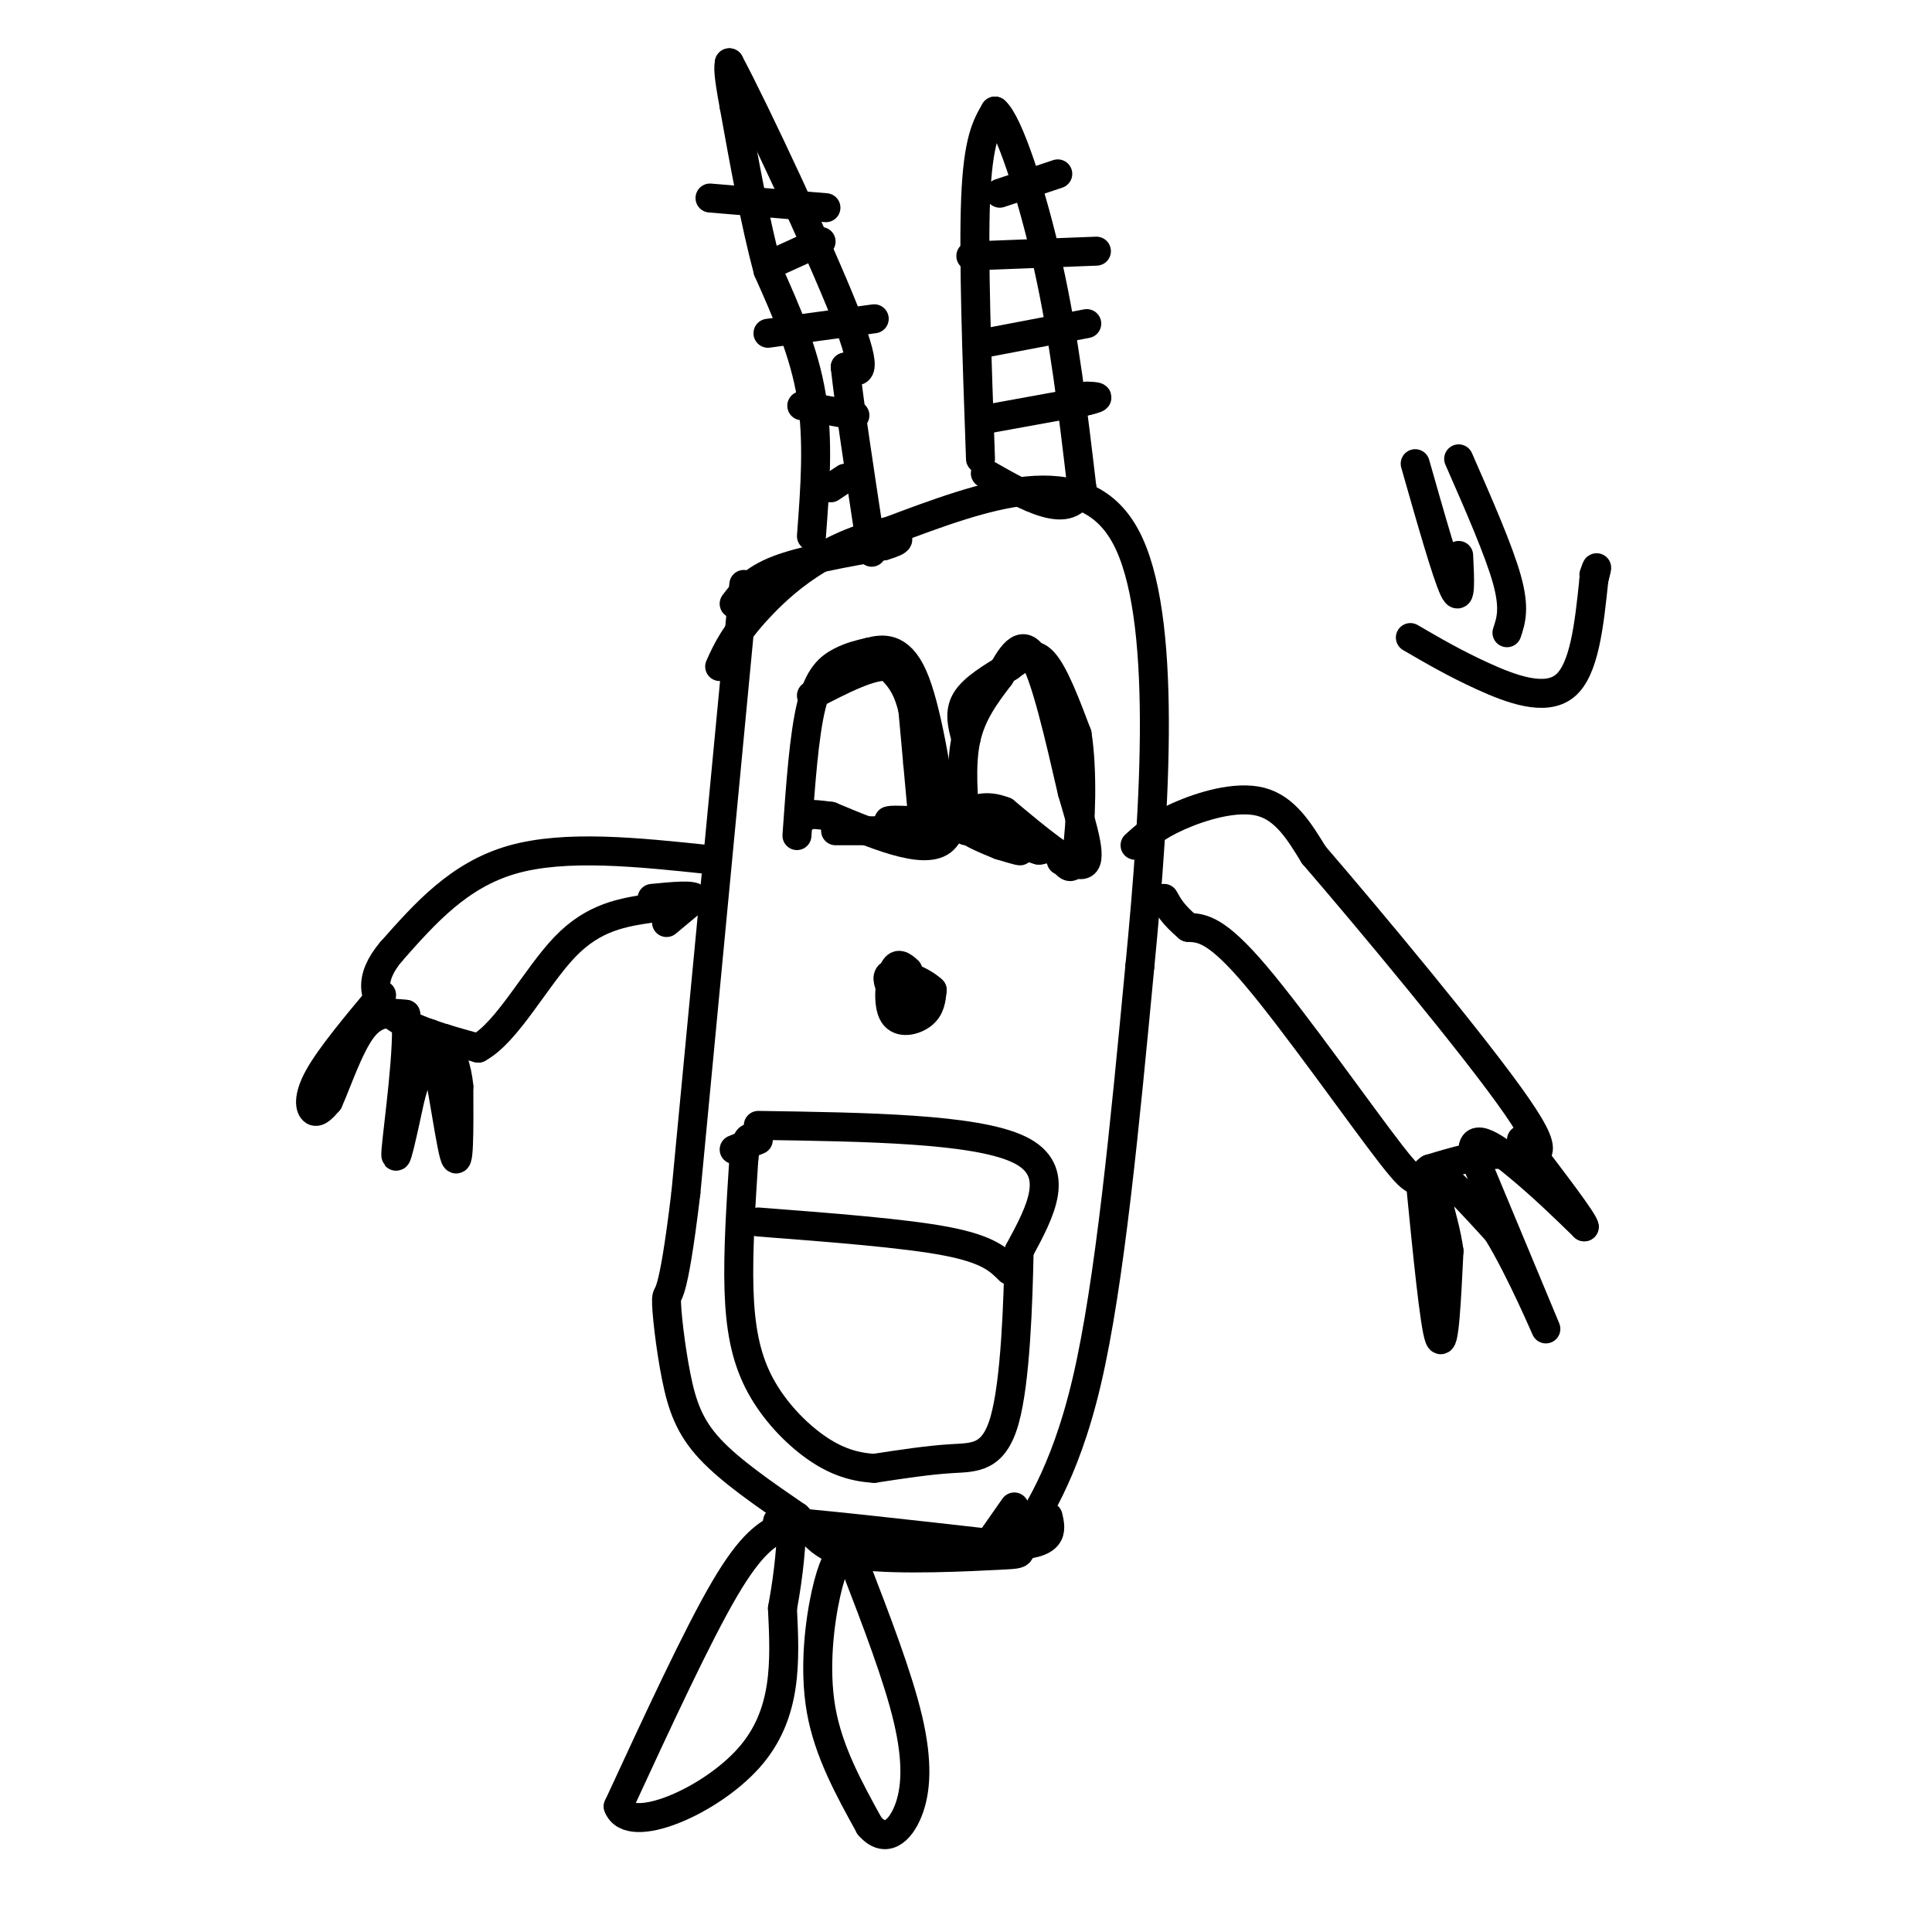 <svg viewBox='0 0 400 400' version='1.1' xmlns='http://www.w3.org/2000/svg' xmlns:xlink='http://www.w3.org/1999/xlink'><g fill='none' stroke='#000000' stroke-width='6' stroke-linecap='round' stroke-linejoin='round'><path d='M154,121c0.000,0.000 -12.000,126.000 -12,126'/><path d='M142,247c-2.829,23.700 -3.903,19.951 -4,22c-0.097,2.049 0.781,9.898 2,16c1.219,6.102 2.777,10.458 7,15c4.223,4.542 11.112,9.271 18,14'/><path d='M165,314c4.004,3.976 5.015,6.916 13,8c7.985,1.084 22.944,0.311 29,0c6.056,-0.311 3.207,-0.161 5,-4c1.793,-3.839 8.226,-11.668 13,-32c4.774,-20.332 7.887,-53.166 11,-86'/><path d='M236,200c3.222,-33.111 5.778,-72.889 -3,-89c-8.778,-16.111 -28.889,-8.556 -49,-1'/><path d='M184,110c-13.267,2.867 -21.933,10.533 -27,16c-5.067,5.467 -6.533,8.733 -8,12'/><path d='M162,316c-3.167,1.667 -6.333,3.333 -12,13c-5.667,9.667 -13.833,27.333 -22,45'/><path d='M128,374c2.267,6.156 18.933,-0.956 27,-10c8.067,-9.044 7.533,-20.022 7,-31'/><path d='M162,333c1.500,-8.167 1.750,-13.083 2,-18'/><path d='M175,320c-1.356,2.089 -2.711,4.178 -4,10c-1.289,5.822 -2.511,15.378 -1,24c1.511,8.622 5.756,16.311 10,24'/><path d='M180,378c3.226,3.786 6.292,1.250 8,-3c1.708,-4.250 2.060,-10.214 0,-19c-2.060,-8.786 -6.530,-20.393 -11,-32'/><path d='M147,178c-15.000,-1.583 -30.000,-3.167 -41,0c-11.000,3.167 -18.000,11.083 -25,19'/><path d='M81,197c-4.689,5.533 -3.911,9.867 0,13c3.911,3.133 10.956,5.067 18,7'/><path d='M99,217c6.000,-3.222 12.000,-14.778 18,-21c6.000,-6.222 12.000,-7.111 18,-8'/><path d='M135,188c3.500,-1.667 3.250,-1.833 3,-2'/><path d='M235,175c2.156,-1.956 4.311,-3.911 9,-6c4.689,-2.089 11.911,-4.311 17,-3c5.089,1.311 8.044,6.156 11,11'/><path d='M272,177c11.131,12.905 33.458,39.667 42,52c8.542,12.333 3.298,10.238 -2,10c-5.298,-0.238 -10.649,1.381 -16,3'/><path d='M296,242c-2.786,1.869 -1.750,5.042 -8,-3c-6.250,-8.042 -19.786,-27.298 -28,-37c-8.214,-9.702 -11.107,-9.851 -14,-10'/><path d='M246,192c-3.167,-2.667 -4.083,-4.333 -5,-6'/><path d='M152,125c1.917,-2.500 3.833,-5.000 9,-7c5.167,-2.000 13.583,-3.500 22,-5'/><path d='M183,113c4.000,-1.167 3.000,-1.583 2,-2'/><path d='M168,111c0.750,-9.917 1.500,-19.833 0,-29c-1.500,-9.167 -5.250,-17.583 -9,-26'/><path d='M159,56c-2.667,-10.000 -4.833,-22.000 -7,-34'/><path d='M152,22c-1.333,-7.167 -1.167,-8.083 -1,-9'/><path d='M151,13c5.178,9.667 18.622,38.333 24,52c5.378,13.667 2.689,12.333 0,11'/><path d='M175,76c0.833,7.667 2.917,21.333 5,35'/><path d='M180,111c0.833,5.833 0.417,2.917 0,0'/><path d='M203,95c-0.750,-21.000 -1.500,-42.000 -1,-54c0.500,-12.000 2.250,-15.000 4,-18'/><path d='M206,23c2.756,2.267 7.644,16.933 11,32c3.356,15.067 5.178,30.533 7,46'/><path d='M224,101c-2.167,7.167 -11.083,2.083 -20,-3'/><path d='M203,87c0.000,0.000 22.000,-4.000 22,-4'/><path d='M225,83c3.667,-0.833 1.833,-0.917 0,-1'/><path d='M204,71c0.000,0.000 21.000,-4.000 21,-4'/><path d='M201,53c0.000,0.000 26.000,-1.000 26,-1'/><path d='M207,40c0.000,0.000 12.000,-4.000 12,-4'/><path d='M166,84c0.000,0.000 11.000,2.000 11,2'/><path d='M159,69c0.000,0.000 22.000,-3.000 22,-3'/><path d='M159,55c0.000,0.000 11.000,-5.000 11,-5'/><path d='M147,41c0.000,0.000 24.000,2.000 24,2'/><path d='M165,173c0.733,-10.444 1.467,-20.889 3,-27c1.533,-6.111 3.867,-7.889 6,-9c2.133,-1.111 4.067,-1.556 6,-2'/><path d='M180,135c2.622,-0.667 6.178,-1.333 9,5c2.822,6.333 4.911,19.667 7,33'/><path d='M196,173c-2.833,4.833 -13.417,0.417 -24,-4'/><path d='M172,169c-4.833,-0.667 -4.917,-0.333 -5,0'/><path d='M200,172c-0.583,-6.833 -1.167,-13.667 0,-19c1.167,-5.333 4.083,-9.167 7,-13'/><path d='M207,140c2.289,-4.156 4.511,-8.044 7,-4c2.489,4.044 5.244,16.022 8,28'/><path d='M222,164c2.400,8.178 4.400,14.622 2,15c-2.400,0.378 -9.200,-5.311 -16,-11'/><path d='M208,168c-4.167,-1.667 -6.583,-0.333 -9,1'/><path d='M201,172c4.500,1.750 9.000,3.500 10,4c1.000,0.500 -1.500,-0.250 -4,-1'/><path d='M207,175c-2.578,-1.000 -7.022,-3.000 -6,-3c1.022,0.000 7.511,2.000 14,4'/><path d='M215,176c1.833,0.167 -0.583,-1.417 -3,-3'/><path d='M182,172c4.833,0.167 9.667,0.333 10,0c0.333,-0.333 -3.833,-1.167 -8,-2'/><path d='M184,170c-0.167,-0.333 3.417,-0.167 7,0'/><path d='M191,170c1.167,0.000 0.583,0.000 0,0'/><path d='M189,172c0.000,0.000 -16.000,0.000 -16,0'/><path d='M200,153c-0.750,-2.750 -1.500,-5.500 0,-8c1.500,-2.500 5.250,-4.750 9,-7'/><path d='M209,138c2.644,-1.978 4.756,-3.422 7,-1c2.244,2.422 4.622,8.711 7,15'/><path d='M223,152c1.222,7.578 0.778,19.022 0,24c-0.778,4.978 -1.889,3.489 -3,2'/><path d='M220,178c-0.500,0.333 -0.250,0.167 0,0'/><path d='M190,158c0.000,0.000 2.000,-2.000 2,-2'/><path d='M191,169c0.000,0.000 -2.000,-22.000 -2,-22'/><path d='M189,147c-1.167,-5.167 -3.083,-7.083 -5,-9'/><path d='M184,138c-3.500,-0.500 -9.750,2.750 -16,6'/><path d='M188,201c-1.101,-0.988 -2.202,-1.976 -3,0c-0.798,1.976 -1.292,6.917 0,9c1.292,2.083 4.369,1.310 6,0c1.631,-1.310 1.815,-3.155 2,-5'/><path d='M193,205c-2.000,-1.988 -8.000,-4.458 -9,-3c-1.000,1.458 3.000,6.845 5,8c2.000,1.155 2.000,-1.923 2,-5'/><path d='M191,205c-0.167,-0.833 -1.583,-0.417 -3,0'/><path d='M157,233c22.500,0.333 45.000,0.667 54,5c9.000,4.333 4.500,12.667 0,21'/><path d='M211,259c-0.214,10.714 -0.750,27.000 -3,35c-2.250,8.000 -6.214,7.714 -11,8c-4.786,0.286 -10.393,1.143 -16,2'/><path d='M181,304c-4.820,-0.252 -8.869,-1.882 -13,-5c-4.131,-3.118 -8.343,-7.724 -11,-13c-2.657,-5.276 -3.759,-11.222 -4,-19c-0.241,-7.778 0.380,-17.389 1,-27'/><path d='M154,240c0.500,-5.167 1.250,-4.583 2,-4'/><path d='M152,238c0.000,0.000 5.000,-2.000 5,-2'/><path d='M157,253c15.167,1.167 30.333,2.333 39,4c8.667,1.667 10.833,3.833 13,6'/><path d='M203,322c0.000,0.000 7.000,-10.000 7,-10'/><path d='M177,319c0.000,0.000 -16.000,-4.000 -16,-4'/><path d='M161,315c5.333,0.167 26.667,2.583 48,5'/><path d='M209,320c9.333,-0.167 8.667,-3.083 8,-6'/><path d='M172,101c0.000,0.000 3.000,-2.000 3,-2'/><path d='M138,191c0.000,0.000 6.000,-5.000 6,-5'/><path d='M144,186c-0.500,-0.833 -4.750,-0.417 -9,0'/><path d='M79,206c-5.311,6.356 -10.622,12.711 -13,17c-2.378,4.289 -1.822,6.511 -1,7c0.822,0.489 1.911,-0.756 3,-2'/><path d='M68,228c1.622,-3.511 4.178,-11.289 7,-15c2.822,-3.711 5.911,-3.356 9,-3'/><path d='M84,210c0.822,6.244 -1.622,23.356 -2,28c-0.378,4.644 1.311,-3.178 3,-11'/><path d='M85,227c1.167,-4.000 2.583,-8.500 4,-13'/><path d='M89,214c1.689,4.156 3.911,21.044 5,25c1.089,3.956 1.044,-5.022 1,-14'/><path d='M95,225c-0.333,-4.000 -1.667,-7.000 -3,-10'/><path d='M294,244c1.500,15.250 3.000,30.500 4,33c1.000,2.500 1.500,-7.750 2,-18'/><path d='M300,259c-0.933,-6.889 -4.267,-15.111 -3,-16c1.267,-0.889 7.133,5.556 13,12'/><path d='M310,255c4.911,7.911 10.689,21.689 10,20c-0.689,-1.689 -7.844,-18.844 -15,-36'/><path d='M305,239c-0.689,-5.467 5.089,-1.133 10,3c4.911,4.133 8.956,8.067 13,12'/><path d='M328,254c0.000,-1.000 -6.500,-9.500 -13,-18'/><path d='M293,96c3.250,11.417 6.500,22.833 8,26c1.500,3.167 1.250,-1.917 1,-7'/><path d='M302,95c4.167,9.500 8.333,19.000 10,25c1.667,6.000 0.833,8.500 0,11'/><path d='M292,132c4.578,2.667 9.156,5.333 15,8c5.844,2.667 12.956,5.333 17,2c4.044,-3.333 5.022,-12.667 6,-22'/><path d='M330,120c1.000,-3.833 0.500,-2.417 0,-1'/></g>
</svg>